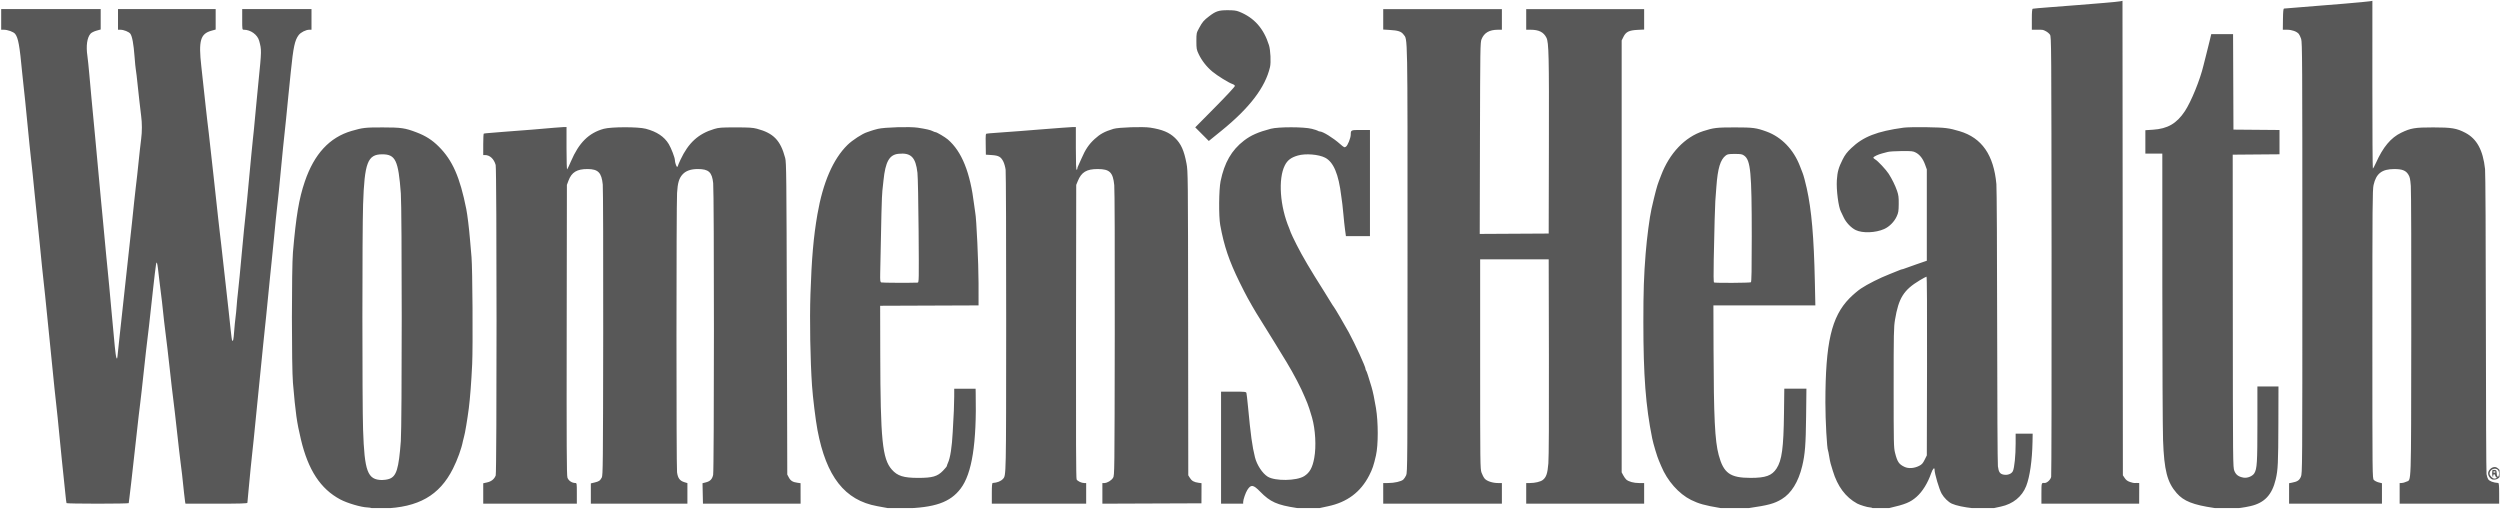 <?xml version="1.0" encoding="UTF-8" standalone="no"?><!DOCTYPE svg PUBLIC "-//W3C//DTD SVG 1.1//EN" "http://www.w3.org/Graphics/SVG/1.1/DTD/svg11.dtd"><svg width="100%" height="100%" viewBox="0 0 484 99" version="1.1" xmlns="http://www.w3.org/2000/svg" xmlns:xlink="http://www.w3.org/1999/xlink" xml:space="preserve" xmlns:serif="http://www.serif.com/" style="fill-rule:evenodd;clip-rule:evenodd;stroke-linejoin:round;stroke-miterlimit:2;"><rect id="womens-health" serif:id="womens health" x="0" y="0" width="483.913" height="98.362" style="fill:none;"/><clipPath id="_clip1"><rect x="0" y="0" width="483.913" height="98.362"/></clipPath><g clip-path="url(#_clip1)"><g id="g1277"><path id="path1251" d="M72.006,98.375c-0.196,-0.066 -0.582,-0.126 -0.856,-0.134c-1.219,-0.033 -3.926,-0.83 -5.28,-1.554c-3.816,-2.039 -6.204,-5.681 -7.612,-11.606c-0.804,-3.385 -1.032,-5.005 -1.545,-10.97c-0.267,-3.109 -0.267,-22.149 0,-25.258c0.603,-7.018 1.167,-10.381 2.296,-13.699c1.822,-5.352 4.794,-8.565 9.073,-9.81c2.146,-0.625 2.624,-0.679 5.993,-0.677c3.602,0.002 4.337,0.11 6.564,0.958c1.769,0.674 3.025,1.475 4.295,2.74c2.671,2.661 4.109,5.922 5.337,12.103c0.221,1.113 0.551,3.81 0.719,5.888c0.076,0.941 0.209,2.482 0.296,3.424c0.191,2.095 0.286,17.343 0.128,20.692c-0.164,3.478 -0.4,6.589 -0.651,8.562c-0.262,2.065 -0.756,5.002 -0.923,5.494c-0.067,0.196 -0.164,0.581 -0.216,0.856c-0.274,1.449 -1.055,3.61 -1.938,5.363c-2.613,5.185 -6.682,7.499 -13.54,7.696c-0.981,0.029 -1.944,-0.002 -2.14,-0.068Zm3.328,-5.655c1.417,-0.483 1.862,-1.925 2.266,-7.336c0.231,-3.088 0.232,-44.848 0.001,-47.947c-0.476,-6.4 -1.03,-7.563 -3.597,-7.563c-2.831,-0 -3.441,1.594 -3.711,9.708c-0.176,5.242 -0.177,38.375 -0.003,43.59c0.273,8.133 0.864,9.712 3.652,9.762c0.398,0.007 1.024,-0.089 1.391,-0.214l0.001,-0Zm96.49,5.637c-0.392,-0.073 -1.291,-0.237 -1.998,-0.366c-6.282,-1.142 -9.86,-5.705 -11.567,-14.748c-0.355,-1.88 -0.895,-6.279 -1.051,-8.562c-0.342,-4.981 -0.474,-12.64 -0.307,-17.694c0.229,-6.942 0.593,-11.118 1.348,-15.483c1.065,-6.158 3.036,-10.708 5.823,-13.444c0.94,-0.922 2.896,-2.192 3.802,-2.469c0.289,-0.089 0.654,-0.214 0.811,-0.28c0.157,-0.065 0.735,-0.23 1.284,-0.365c1.256,-0.31 6.222,-0.455 7.706,-0.225c1.643,0.254 2.463,0.443 2.884,0.662c0.219,0.114 0.475,0.208 0.569,0.209c0.236,0.001 1.858,0.964 2.38,1.414c2.696,2.32 4.329,6.381 5.086,12.643c0.085,0.706 0.184,1.412 0.22,1.569c0.221,0.971 0.633,9.819 0.633,13.591l0.001,4.316l-19.051,0.073l0.021,9.49c0.037,16.453 0.407,20.136 2.23,22.212c1.091,1.243 2.276,1.619 5.105,1.619c2.769,-0 3.723,-0.274 4.799,-1.376c0.418,-0.428 0.76,-0.845 0.76,-0.928c-0,-0.083 0.094,-0.353 0.209,-0.6c0.449,-0.964 0.772,-3.041 0.925,-5.944c0.084,-1.609 0.183,-3.471 0.219,-4.138c0.036,-0.667 0.068,-1.903 0.07,-2.747l0.003,-1.534l4.139,0l0.017,0.821c0.206,9.778 -0.711,15.609 -2.913,18.515c-2.029,2.678 -5.016,3.715 -11.089,3.85c-1.295,0.029 -2.675,-0.008 -3.068,-0.081l0,0Zm5.83,-43.642c0.255,-0.011 0.261,-0.351 0.189,-9.965c-0.041,-5.54 -0.141,-10.549 -0.226,-11.298c-0.34,-3.014 -1.253,-3.928 -3.677,-3.677c-1.768,0.182 -2.528,1.536 -2.899,5.165c-0.088,0.863 -0.185,1.762 -0.215,1.997c-0.109,0.853 -0.233,5.53 -0.419,15.889c-0.028,1.572 -0.004,1.772 0.22,1.855c0.194,0.072 5.529,0.097 7.027,0.034l-0,-0Zm73.368,43.626c-3.795,-0.577 -5.112,-1.167 -7.057,-3.161c-1.339,-1.373 -1.776,-1.431 -2.482,-0.328c-0.331,0.516 -0.806,1.889 -0.806,2.327l-0,0.334l-4.281,0l-0,-21.69l2.416,-0c2.177,-0 2.424,0.025 2.494,0.25c0.042,0.137 0.175,1.277 0.294,2.533c0.544,5.729 0.818,7.73 1.358,9.917c0.365,1.477 1.44,3.118 2.46,3.755c1.428,0.892 5.594,0.836 7.07,-0.095c1.076,-0.679 1.607,-1.641 1.951,-3.528c0.407,-2.237 0.224,-5.525 -0.436,-7.838c-0.316,-1.107 -0.753,-2.446 -0.909,-2.782c-0.073,-0.157 -0.302,-0.703 -0.51,-1.213c-0.676,-1.664 -2.13,-4.45 -3.497,-6.702c-1.251,-2.062 -2.171,-3.566 -2.488,-4.068c-0.53,-0.84 -2.71,-4.354 -2.857,-4.606c-0.08,-0.137 -0.31,-0.507 -0.511,-0.821c-0.201,-0.313 -0.56,-0.924 -0.798,-1.355c-0.237,-0.432 -0.636,-1.138 -0.885,-1.57c-0.249,-0.432 -0.957,-1.812 -1.573,-3.068c-2.035,-4.147 -2.995,-6.986 -3.74,-11.059c-0.308,-1.682 -0.266,-6.866 0.068,-8.491c0.743,-3.607 2.129,-6.011 4.535,-7.863c1.328,-1.022 2.753,-1.65 5.19,-2.291c1.467,-0.385 6.384,-0.38 7.92,0.008c0.588,0.148 1.131,0.325 1.206,0.392c0.074,0.067 0.235,0.123 0.356,0.124c0.589,0.005 2.54,1.21 3.912,2.416c0.775,0.681 0.859,0.72 1.142,0.535c0.349,-0.23 0.926,-1.664 0.938,-2.335c0.017,-0.905 0.013,-0.903 1.951,-0.903l1.768,-0l0,20.548l-4.654,0l-0.171,-1.248c-0.094,-0.687 -0.236,-2.019 -0.315,-2.961c-0.08,-0.942 -0.173,-1.841 -0.206,-1.998c-0.034,-0.157 -0.131,-0.863 -0.215,-1.57c-0.504,-4.218 -1.493,-6.566 -3.117,-7.406c-1.253,-0.648 -3.804,-0.852 -5.284,-0.422c-1.318,0.383 -2.01,0.907 -2.517,1.906c-1.326,2.612 -0.953,7.95 0.854,12.201c0.1,0.235 0.23,0.589 0.29,0.785c0.059,0.196 0.579,1.288 1.156,2.426c1.148,2.265 2.541,4.629 5.289,8.971c0.329,0.52 0.869,1.396 1.2,1.945c0.331,0.55 0.643,1.031 0.692,1.071c0.112,0.088 2.16,3.575 2.892,4.923c1.259,2.32 3.25,6.668 3.25,7.099c-0,0.106 0.055,0.254 0.122,0.328c0.103,0.115 0.422,1.081 1.032,3.132c0.278,0.934 0.559,2.27 0.861,4.088c0.46,2.776 0.462,7.15 0.004,9.179c-0.431,1.911 -0.688,2.668 -1.316,3.889c-1.664,3.235 -4.275,5.186 -7.981,5.963c-0.588,0.124 -1.344,0.287 -1.678,0.362c-0.734,0.164 -3.202,0.145 -4.386,-0.035l-0.001,-0Zm81.981,0.003c-2.913,-0.485 -4.135,-0.824 -5.606,-1.553c-2.393,-1.188 -4.618,-3.708 -5.788,-6.555c-0.177,-0.432 -0.381,-0.914 -0.453,-1.071c-0.301,-0.656 -1.077,-3.235 -1.288,-4.281c-1.266,-6.272 -1.712,-12.15 -1.714,-22.546c-0.001,-5.971 0.1,-8.981 0.443,-13.271c0.246,-3.066 0.763,-7.008 1.133,-8.634c0.68,-2.991 1.078,-4.488 1.421,-5.351c0.062,-0.157 0.259,-0.671 0.438,-1.141c1.623,-4.281 4.601,-7.408 8.145,-8.554c2.019,-0.653 2.608,-0.722 6.123,-0.722c3.531,0 4.148,0.081 6.137,0.804c2.903,1.056 5.24,3.474 6.479,6.704c0.222,0.58 0.457,1.182 0.521,1.339c0.17,0.415 0.521,1.718 0.791,2.936c0.932,4.203 1.385,9.419 1.569,18.077l0.098,4.602l-19.737,-0l0.026,8.384c0.041,13.367 0.255,17.796 0.995,20.572c0.939,3.526 2.208,4.436 6.189,4.436c2.915,-0 4.109,-0.433 5.013,-1.816c1.034,-1.581 1.358,-3.974 1.441,-10.635l0.06,-4.816l4.284,0l-0.061,5.387c-0.063,5.472 -0.207,7.304 -0.757,9.597c-0.735,3.064 -2.115,5.289 -3.971,6.403c-1.446,0.869 -2.583,1.178 -6.332,1.722c-1.227,0.179 -4.485,0.168 -5.599,-0.017l0,-0Zm5.969,-43.697c0.125,-0.077 0.167,-2.319 0.166,-8.907c-0.003,-12.43 -0.22,-14.722 -1.48,-15.621c-0.385,-0.274 -0.628,-0.317 -1.801,-0.317c-1.134,0 -1.417,0.047 -1.733,0.286c-1.066,0.806 -1.576,2.492 -1.834,6.064c-0.083,1.138 -0.176,2.391 -0.207,2.783c-0.066,0.823 -0.181,5.112 -0.304,11.328c-0.056,2.821 -0.037,4.366 0.056,4.424c0.2,0.123 6.933,0.086 7.137,-0.04l-0,0Zm23.57,43.722c-0.117,-0.076 -0.374,-0.14 -0.571,-0.142c-0.419,-0.005 -1.914,-0.461 -2.425,-0.74c-2.242,-1.224 -3.806,-3.324 -4.71,-6.324c-0.166,-0.549 -0.359,-1.192 -0.43,-1.427c-0.07,-0.235 -0.198,-0.873 -0.283,-1.416c-0.086,-0.543 -0.182,-1.029 -0.213,-1.08c-0.214,-0.346 -0.519,-5.872 -0.516,-9.331c0.011,-11.576 1.166,-16.576 4.653,-20.15c0.628,-0.643 1.627,-1.495 2.22,-1.892c1.27,-0.852 3.656,-2.051 5.557,-2.794c0.746,-0.291 1.567,-0.622 1.825,-0.734c0.257,-0.112 0.526,-0.204 0.597,-0.204c0.071,-0 0.309,-0.074 0.53,-0.164c0.221,-0.091 1.269,-0.463 2.328,-0.828l1.927,-0.664l-0,-17.68l-0.333,-0.922c-0.408,-1.129 -1.009,-1.913 -1.788,-2.33c-0.539,-0.288 -0.778,-0.314 -2.731,-0.3c-1.177,0.008 -2.397,0.085 -2.711,0.17c-0.314,0.085 -0.802,0.214 -1.085,0.286c-0.796,0.203 -1.698,0.636 -1.698,0.816c-0,0.089 0.168,0.253 0.374,0.363c0.464,0.248 2.106,2.003 2.595,2.773c0.659,1.037 1.263,2.269 1.611,3.282c0.287,0.835 0.34,1.256 0.327,2.569c-0.013,1.373 -0.062,1.673 -0.392,2.393c-0.476,1.044 -1.432,2.004 -2.433,2.447c-1.672,0.739 -4.182,0.831 -5.49,0.201c-0.913,-0.44 -1.897,-1.477 -2.354,-2.482c-0.212,-0.466 -0.448,-0.96 -0.525,-1.099c-0.472,-0.852 -0.908,-4.23 -0.785,-6.085c0.107,-1.622 0.331,-2.424 1.111,-3.981c0.464,-0.925 0.834,-1.413 1.686,-2.227c2.311,-2.209 4.981,-3.252 10.126,-3.957c0.609,-0.083 2.575,-0.119 4.566,-0.084c3.532,0.063 4.171,0.142 6.279,0.77c4.305,1.283 6.607,4.598 7.12,10.251c0.071,0.785 0.138,13.178 0.148,27.541c0.011,14.363 0.076,26.552 0.145,27.088c0.143,1.112 0.394,1.476 1.111,1.61c0.775,0.146 1.538,-0.15 1.792,-0.694c0.293,-0.63 0.529,-2.997 0.529,-5.32l-0,-1.921l3.297,-0l-0.03,1.605c-0.068,3.591 -0.521,6.745 -1.226,8.544c-0.803,2.046 -2.558,3.469 -4.895,3.969c-0.432,0.092 -1.059,0.228 -1.393,0.302c-1.804,0.399 -6.405,-0.093 -8.103,-0.867c-0.68,-0.31 -1.515,-1.129 -1.972,-1.933c-0.476,-0.838 -1.375,-3.879 -1.375,-4.651c0,-0.546 -0.357,-0.169 -0.655,0.69c-0.661,1.908 -1.689,3.569 -2.831,4.574c-1.206,1.061 -2.168,1.456 -5.328,2.182c-0.78,0.18 -2.894,0.178 -3.173,-0.003l0,0Zm8.967,-8.16c0.55,-0.273 0.74,-0.479 1.094,-1.186l0.428,-0.857l0.039,-17.302c0.024,-11.023 -0.011,-17.302 -0.099,-17.302c-0.075,-0 -0.67,0.32 -1.322,0.712c-3.105,1.867 -4.076,3.418 -4.778,7.636c-0.239,1.431 -0.262,2.589 -0.262,13.128c0,10.86 0.016,11.623 0.27,12.629c0.442,1.756 0.753,2.217 1.838,2.725c0.761,0.357 1.848,0.285 2.792,-0.183l0,-0Zm57.175,8.136c-4.095,-0.6 -5.918,-1.321 -7.28,-2.878c-1.831,-2.093 -2.428,-4.407 -2.637,-10.226c-0.074,-2.08 -0.137,-15.421 -0.14,-29.646l-0.004,-25.864l-3.282,-0l0,-4.523l1.463,-0.095c2.849,-0.184 4.604,-1.202 6.183,-3.587c1.226,-1.851 2.943,-6.068 3.603,-8.85c0.074,-0.313 0.293,-1.179 0.487,-1.924c0.194,-0.746 0.502,-1.982 0.685,-2.747l0.332,-1.392l4.226,0l0.074,18.48l8.918,0.075l0,4.701l-9.061,0.076l0.018,30.252c0.018,29.794 0.023,30.263 0.301,30.966c0.306,0.772 0.83,1.151 1.814,1.311c0.731,0.118 1.712,-0.29 2.054,-0.857c0.519,-0.858 0.593,-2.053 0.593,-9.563l0,-7.23l4.079,-0l-0.019,7.099c-0.021,7.73 -0.083,9.059 -0.512,10.867c-0.716,3.021 -2.183,4.575 -4.903,5.192c-2.422,0.549 -4.86,0.676 -6.993,0.363l0.001,0Zm-415.805,-0.939c-0.036,-0.059 -0.137,-0.877 -0.225,-1.819c-0.087,-0.942 -0.224,-2.259 -0.303,-2.926c-0.08,-0.667 -0.244,-2.24 -0.365,-3.496c-0.121,-1.256 -0.306,-3.118 -0.412,-4.138c-0.106,-1.02 -0.293,-2.915 -0.416,-4.21c-0.123,-1.295 -0.26,-2.566 -0.305,-2.824c-0.044,-0.258 -0.177,-1.478 -0.296,-2.711c-0.239,-2.492 -0.459,-4.673 -0.907,-9.02c-0.581,-5.646 -0.712,-6.94 -0.924,-9.133c-0.117,-1.216 -0.249,-2.436 -0.293,-2.711c-0.043,-0.275 -0.178,-1.527 -0.299,-2.783c-0.121,-1.256 -0.309,-3.15 -0.417,-4.209c-0.108,-1.06 -0.331,-3.243 -0.495,-4.852c-0.165,-1.609 -0.391,-3.825 -0.504,-4.923c-0.112,-1.099 -0.301,-2.985 -0.419,-4.191c-0.117,-1.207 -0.248,-2.394 -0.29,-2.64c-0.043,-0.246 -0.177,-1.507 -0.299,-2.802c-0.123,-1.295 -0.309,-3.189 -0.415,-4.209c-0.106,-1.021 -0.293,-2.915 -0.416,-4.21c-0.123,-1.295 -0.258,-2.555 -0.3,-2.801c-0.042,-0.245 -0.171,-1.465 -0.287,-2.711c-0.489,-5.254 -0.761,-6.76 -1.36,-7.522c-0.317,-0.403 -1.435,-0.808 -2.231,-0.808l-0.473,0l-0,-3.995l19.264,-0l0,3.948l-0.823,0.229c-0.453,0.126 -0.958,0.378 -1.122,0.559c-0.692,0.763 -0.921,2.366 -0.624,4.369c0.077,0.525 0.242,2.111 0.366,3.524c0.123,1.412 0.312,3.499 0.419,4.637c0.435,4.616 0.513,5.442 0.718,7.563c0.34,3.529 0.686,7.271 1.128,12.201c0.12,1.334 0.253,2.715 0.295,3.068c0.081,0.668 0.368,3.725 0.715,7.621c0.111,1.249 0.238,2.533 0.282,2.854c0.044,0.322 0.178,1.708 0.299,3.082c0.121,1.373 0.309,3.428 0.417,4.566c0.321,3.375 0.481,5.101 0.657,7.064c0.091,1.02 0.234,2.015 0.317,2.212c0.131,0.31 0.165,0.217 0.255,-0.714c0.057,-0.589 0.202,-1.969 0.323,-3.068c0.504,-4.597 1.124,-10.29 1.445,-13.271c0.181,-1.675 0.347,-3.201 0.997,-9.133c0.111,-1.02 0.299,-2.818 0.417,-3.995c0.118,-1.178 0.254,-2.398 0.302,-2.712c0.049,-0.314 0.176,-1.405 0.283,-2.426c0.491,-4.695 0.641,-6.067 0.774,-7.063c0.183,-1.374 0.182,-3.069 -0.004,-4.424c-0.081,-0.589 -0.236,-1.905 -0.345,-2.925c-0.533,-4.991 -0.649,-6.008 -0.708,-6.207c-0.035,-0.118 -0.137,-1.178 -0.225,-2.355c-0.184,-2.459 -0.456,-3.936 -0.814,-4.427c-0.278,-0.381 -1.279,-0.782 -1.952,-0.782l-0.438,0l-0,-3.995l18.907,-0l0,3.958l-0.836,0.234c-2.123,0.596 -2.5,1.927 -1.946,6.867c0.486,4.332 0.63,5.649 0.848,7.777c0.125,1.217 0.262,2.437 0.305,2.711c0.043,0.275 0.173,1.367 0.291,2.426c0.234,2.119 0.455,4.103 0.915,8.205c0.355,3.159 0.607,5.466 0.912,8.348c0.12,1.138 0.255,2.326 0.3,2.64c0.045,0.314 0.173,1.406 0.285,2.426c0.112,1.021 0.299,2.69 0.416,3.71c0.117,1.021 0.348,3.076 0.513,4.567c0.166,1.491 0.395,3.546 0.51,4.566c0.114,1.02 0.294,2.709 0.4,3.753c0.106,1.043 0.232,1.937 0.281,1.986c0.191,0.19 0.263,-0.146 0.384,-1.769c0.069,-0.928 0.187,-2.136 0.264,-2.686c0.076,-0.549 0.177,-1.576 0.224,-2.283c0.047,-0.706 0.149,-1.766 0.225,-2.354c0.077,-0.589 0.239,-2.162 0.36,-3.496c0.121,-1.335 0.31,-3.357 0.42,-4.495c0.11,-1.138 0.296,-3.097 0.413,-4.353c0.118,-1.256 0.249,-2.508 0.291,-2.782c0.043,-0.275 0.18,-1.624 0.304,-2.997c0.125,-1.374 0.312,-3.364 0.416,-4.424c0.104,-1.059 0.289,-3.018 0.411,-4.352c0.122,-1.334 0.257,-2.687 0.301,-3.005c0.074,-0.537 0.162,-1.433 0.708,-7.27c0.11,-1.177 0.272,-2.846 0.359,-3.71c0.633,-6.291 0.633,-6.253 0.148,-8.052c-0.318,-1.182 -1.648,-2.151 -2.954,-2.151c-0.33,0 -0.331,-0.003 -0.331,-1.998l0,-1.997l13.414,-0l0,3.995l-0.416,0c-0.658,0 -1.657,0.502 -2.065,1.037c-0.753,0.987 -1.034,2.297 -1.522,7.097c-0.156,1.531 -0.375,3.682 -0.487,4.781c-0.113,1.098 -0.303,3.025 -0.422,4.281c-0.12,1.255 -0.251,2.508 -0.293,2.782c-0.042,0.275 -0.177,1.559 -0.301,2.854c-0.123,1.295 -0.31,3.222 -0.416,4.281c-0.105,1.06 -0.292,2.986 -0.415,4.281c-0.123,1.295 -0.26,2.566 -0.304,2.824c-0.044,0.259 -0.172,1.447 -0.283,2.64c-0.112,1.194 -0.296,3.102 -0.411,4.24c-0.115,1.138 -0.28,2.775 -0.367,3.639c-0.087,0.863 -0.223,2.179 -0.301,2.925c-0.163,1.542 -0.454,4.469 -0.765,7.706c-0.118,1.216 -0.252,2.501 -0.299,2.854c-0.046,0.353 -0.18,1.637 -0.296,2.854c-0.214,2.233 -0.372,3.805 -0.916,9.132c-0.459,4.493 -0.666,6.574 -0.905,9.062c-0.12,1.256 -0.254,2.508 -0.297,2.783c-0.043,0.274 -0.178,1.559 -0.299,2.854c-0.122,1.295 -0.311,3.285 -0.422,4.423c-0.11,1.138 -0.204,2.15 -0.207,2.248c-0.005,0.14 -1.302,0.178 -5.996,0.178l-5.991,0l-0.068,-0.321c-0.038,-0.177 -0.132,-0.963 -0.21,-1.748c-0.225,-2.282 -0.578,-5.392 -0.656,-5.779c-0.04,-0.197 -0.168,-1.256 -0.285,-2.355c-0.117,-1.099 -0.305,-2.768 -0.416,-3.71c-0.112,-0.942 -0.304,-2.644 -0.426,-3.782c-0.123,-1.138 -0.262,-2.293 -0.31,-2.567c-0.047,-0.275 -0.177,-1.334 -0.287,-2.355c-0.11,-1.021 -0.293,-2.659 -0.407,-3.64c-0.114,-0.981 -0.307,-2.682 -0.429,-3.781c-0.122,-1.099 -0.288,-2.447 -0.368,-2.997c-0.08,-0.549 -0.205,-1.577 -0.278,-2.283c-0.307,-2.955 -0.573,-5.307 -0.647,-5.708c-0.044,-0.235 -0.177,-1.327 -0.297,-2.426c-0.393,-3.591 -0.494,-3.926 -0.693,-2.283c-0.047,0.392 -0.115,0.906 -0.15,1.142c-0.035,0.235 -0.167,1.391 -0.294,2.568c-0.126,1.177 -0.318,2.911 -0.425,3.853c-0.107,0.942 -0.294,2.644 -0.415,3.782c-0.121,1.138 -0.252,2.229 -0.291,2.425c-0.039,0.197 -0.172,1.32 -0.296,2.498c-0.124,1.177 -0.314,2.911 -0.423,3.853c-0.108,0.941 -0.295,2.643 -0.414,3.781c-0.12,1.138 -0.251,2.262 -0.292,2.497c-0.04,0.236 -0.173,1.327 -0.294,2.426c-0.339,3.076 -0.606,5.468 -0.925,8.277c-0.16,1.413 -0.383,3.403 -0.495,4.423c-0.112,1.021 -0.269,2.337 -0.348,2.926c-0.08,0.588 -0.147,1.118 -0.15,1.177c-0.002,0.059 -2.698,0.107 -5.989,0.107c-3.292,0 -6.015,-0.048 -6.051,-0.107l0,0Zm80.674,-1.868l0,-1.975l0.764,-0.171c0.82,-0.183 1.389,-0.646 1.653,-1.346c0.219,-0.58 0.211,-59.313 -0.008,-60.103c-0.327,-1.178 -1.133,-1.927 -2.073,-1.927l-0.336,0l0,-2.069c0,-1.138 0.049,-2.074 0.107,-2.081c0.059,-0.006 0.268,-0.037 0.464,-0.068c0.196,-0.031 1.706,-0.154 3.354,-0.275c3.829,-0.28 7.881,-0.606 9.703,-0.782c0.785,-0.075 1.668,-0.139 1.962,-0.142l0.536,-0.005l-0,4.167c-0,2.395 0.053,4.109 0.125,4.031c0.068,-0.075 0.399,-0.778 0.735,-1.563c1.538,-3.595 3.448,-5.489 6.346,-6.288c1.435,-0.396 6.646,-0.404 8.134,-0.013c2.14,0.563 3.583,1.525 4.456,2.972c0.472,0.784 1.18,2.626 1.181,3.077c0.002,0.437 0.292,1.323 0.434,1.323c0.075,-0 0.136,-0.062 0.136,-0.138c0,-0.075 0.235,-0.637 0.522,-1.248c1.534,-3.27 3.447,-5.015 6.507,-5.936c0.927,-0.28 1.359,-0.312 4.173,-0.312c2.58,-0.001 3.313,0.045 4.112,0.258c3.224,0.858 4.564,2.244 5.472,5.663c0.228,0.86 0.252,3.127 0.326,31.109l0.079,30.181l0.31,0.578c0.337,0.63 0.761,0.887 1.672,1.011l0.589,0.081l0.009,3.966l-18.904,0l-0.043,-1.98l-0.043,-1.98l0.661,-0.169c0.82,-0.21 1.205,-0.606 1.396,-1.436c0.199,-0.864 0.207,-54.611 0.008,-56.497c-0.223,-2.125 -0.877,-2.723 -2.974,-2.723c-1.33,0 -2.298,0.335 -2.931,1.013c-0.695,0.745 -0.971,1.661 -1.087,3.615c-0.149,2.519 -0.153,52.917 -0.004,54.072c0.148,1.142 0.535,1.661 1.442,1.932l0.564,0.169l-0,3.984l-18.694,0l-0,-3.928l0.731,-0.173c0.839,-0.2 1.049,-0.344 1.383,-0.954c0.223,-0.406 0.243,-2.472 0.278,-27.969c0.02,-15.141 -0.019,-28.089 -0.087,-28.772c-0.231,-2.303 -0.901,-2.982 -2.947,-2.988c-2.047,-0.005 -3.07,0.612 -3.676,2.218l-0.32,0.849l-0.039,28.054c-0.031,22.442 -0.003,28.166 0.143,28.61c0.191,0.583 0.839,1.037 1.501,1.051c0.318,0.007 0.321,0.03 0.321,2.005l0,1.997l-18.122,0l-0.001,-1.975Zm98.463,-0.023c0,-1.497 0.045,-2 0.179,-2.009c0.866,-0.057 1.582,-0.344 1.984,-0.794c0.614,-0.687 0.603,-0.138 0.616,-30.232c0.007,-15.775 -0.041,-29.1 -0.106,-29.61c-0.065,-0.51 -0.259,-1.213 -0.432,-1.562c-0.47,-0.95 -0.902,-1.197 -2.251,-1.287l-1.144,-0.076l-0.029,-2.034c-0.028,-1.945 -0.017,-2.034 0.256,-2.044c0.157,-0.006 0.413,-0.035 0.568,-0.064c0.156,-0.029 1.408,-0.122 2.783,-0.207c1.375,-0.085 2.756,-0.186 3.07,-0.224c0.314,-0.038 1.919,-0.166 3.568,-0.285c1.648,-0.118 3.671,-0.275 4.495,-0.348c0.824,-0.073 1.771,-0.136 2.105,-0.139l0.606,-0.006l-0,4.138c-0,2.664 0.051,4.138 0.143,4.138c0.078,0 0.142,-0.097 0.142,-0.216c0,-0.119 0.061,-0.327 0.135,-0.464c0.074,-0.136 0.384,-0.83 0.689,-1.541c0.724,-1.693 1.427,-2.731 2.53,-3.737c1.087,-0.991 1.912,-1.437 3.639,-1.964c0.972,-0.297 5.737,-0.455 7.135,-0.236c2.322,0.362 3.667,0.921 4.775,1.982c1.167,1.119 1.772,2.463 2.234,4.963c0.284,1.542 0.29,2.086 0.316,30.966l0.026,29.396l0.321,0.513c0.358,0.573 0.788,0.815 1.657,0.934l0.588,0.081l-0.014,3.895l-19.179,0.073l0,-3.997l0.362,-0c0.565,-0 1.393,-0.496 1.707,-1.021c0.283,-0.473 0.286,-0.768 0.326,-27.876c0.024,-16.504 -0.014,-27.945 -0.096,-28.772c-0.245,-2.495 -0.889,-3.121 -3.213,-3.121c-2.145,-0 -3.135,0.594 -3.838,2.307l-0.313,0.761l-0.039,28.365c-0.028,20.42 0.005,28.448 0.118,28.659c0.18,0.335 0.951,0.698 1.485,0.698l0.362,-0l-0,3.995l-18.266,0l0,-1.998Zm75.774,0l-0,-1.997l0.963,-0.003c1.188,-0.002 2.515,-0.302 2.915,-0.658c0.165,-0.147 0.418,-0.524 0.562,-0.838c0.253,-0.549 0.263,-2.094 0.266,-41.694c0.003,-44.908 0.045,-42.568 -0.789,-43.661c-0.437,-0.574 -1.039,-0.77 -2.669,-0.867l-1.248,-0.075l-0,-3.96l22.974,-0l0,3.995l-0.759,0c-1.669,0 -2.683,0.591 -3.186,1.855c-0.24,0.604 -0.258,1.765 -0.3,19.159l-0.044,18.517l13.351,-0.074l0.039,-17.053c0.041,-17.362 -0.019,-19.957 -0.477,-20.862c-0.548,-1.084 -1.463,-1.542 -3.084,-1.542l-0.831,0l0,-3.995l22.832,-0l0,3.96l-1.248,0.06c-1.663,0.08 -2.268,0.373 -2.747,1.331l-0.357,0.714l0,83.621l0.306,0.571c0.168,0.314 0.428,0.682 0.578,0.817c0.451,0.408 1.449,0.682 2.487,0.682l0.981,-0l0,3.995l-22.832,0l0,-3.995l0.707,-0c0.994,-0 2.072,-0.256 2.502,-0.595c0.68,-0.534 0.921,-1.255 1.08,-3.22c0.094,-1.165 0.132,-8.613 0.105,-20.658l-0.041,-18.837l-13.271,0l-0,20.264c-0,19.31 0.012,20.298 0.262,21.017c0.145,0.414 0.42,0.94 0.612,1.168c0.413,0.491 1.534,0.861 2.608,0.861l0.727,-0l0,3.995l-22.974,0l-0,-1.998Zm127.43,0c0,-2.053 0.003,-2.063 0.579,-2.01c0.465,0.044 1.189,-0.611 1.307,-1.183c0.063,-0.302 0.098,-19.598 0.078,-42.879c-0.036,-41.341 -0.043,-42.339 -0.309,-42.731c-0.149,-0.22 -0.502,-0.518 -0.784,-0.662c-0.614,-0.313 -0.493,-0.293 -1.727,-0.293l-0.999,0l0,-2.002c0,-1.474 0.047,-2.018 0.179,-2.064c0.098,-0.033 1.559,-0.164 3.246,-0.289c1.688,-0.126 4.16,-0.317 5.494,-0.426c1.334,-0.108 3.614,-0.294 5.066,-0.412c1.452,-0.118 2.848,-0.258 3.102,-0.311l0.463,-0.096l0.074,91.862l0.357,0.534c0.255,0.382 0.543,0.596 1.017,0.755c0.363,0.121 0.716,0.211 0.785,0.198c0.068,-0.012 0.323,-0.015 0.566,-0.005l0.442,0.017l-0.014,3.995l-18.922,0l0,-1.998l0,0Zm47.948,0.016l-0,-1.982l0.535,-0.1c1.069,-0.201 1.45,-0.451 1.75,-1.15c0.28,-0.653 0.283,-1.094 0.283,-42.363c0,-38.25 -0.019,-41.76 -0.234,-42.405c-0.128,-0.387 -0.337,-0.825 -0.463,-0.973c-0.397,-0.466 -1.314,-0.794 -2.228,-0.798l-0.856,-0.003l0.026,-2.033c0.021,-1.55 0.072,-2.042 0.215,-2.067c0.102,-0.019 1.503,-0.133 3.112,-0.254c5.469,-0.412 12.911,-1.05 13.522,-1.16l0.465,-0.084l-0.004,16.213c-0.002,8.917 0.041,16.229 0.095,16.248c0.054,0.02 0.328,-0.478 0.609,-1.106c1.36,-3.04 2.875,-4.851 4.863,-5.811c1.879,-0.908 2.658,-1.038 6.207,-1.038c3.556,-0 4.547,0.165 6.208,1.033c2.243,1.173 3.428,3.345 3.835,7.029c0.078,0.709 0.143,13.113 0.156,29.825c0.012,15.736 0.071,28.9 0.13,29.253c0.059,0.353 0.199,0.787 0.311,0.964c0.244,0.385 1.008,0.673 1.953,0.737c0.134,0.008 0.179,0.512 0.179,2.009l-0,1.998l-19.264,-0l-0,-3.996l0.392,-0.006c0.216,-0.004 0.616,-0.117 0.89,-0.251c1.004,-0.49 0.925,1.808 0.968,-28.354c0.022,-15.338 -0.017,-27.978 -0.089,-28.908c-0.109,-1.39 -0.187,-1.743 -0.493,-2.228c-0.487,-0.772 -1.189,-1.043 -2.701,-1.043c-2.399,0 -3.518,0.863 -4.018,3.097c-0.206,0.924 -0.229,3.803 -0.229,28.905c-0,27.834 -0,27.879 0.29,28.19c0.159,0.171 0.577,0.384 0.927,0.472l0.638,0.16l-0,3.962l-17.98,-0l-0,-1.982l-0,0Zm39.423,-2.696c-0.425,-0.067 -0.895,-0.688 -0.895,-1.184c0,-0.519 0.524,-1.108 1.08,-1.214c0.343,-0.066 0.537,-0 0.892,0.298c1.016,0.855 0.27,2.31 -1.077,2.1Zm0.746,-0.316c0.049,-0.079 0.028,-0.143 -0.046,-0.143c-0.074,-0 -0.168,-0.129 -0.209,-0.285c-0.101,-0.389 -0.386,-0.363 -0.391,0.035c-0.003,0.247 -0.031,0.272 -0.121,0.107c-0.098,-0.179 -0.113,-0.695 -0.036,-1.187c0.01,-0.064 0.195,-0.096 0.411,-0.071c0.348,0.04 0.394,0.106 0.408,0.589c0.02,0.7 0.288,1.004 0.42,0.476c0.142,-0.567 -0.042,-1.084 -0.439,-1.235c-0.623,-0.237 -1.352,0.249 -1.352,0.9c-0,0.363 0.577,0.956 0.929,0.956c0.186,0 0.378,-0.064 0.427,-0.142l-0.001,-0Zm-0.214,-1.142c0,-0.078 -0.096,-0.143 -0.214,-0.143c-0.117,0 -0.214,0.065 -0.214,0.143c0,0.079 0.097,0.143 0.214,0.143c0.118,-0 0.214,-0.064 0.214,-0.143Zm-249.098,-64.083l-2.627,-2.638l3.861,-3.904c2.247,-2.272 3.844,-3.995 3.819,-4.122c-0.023,-0.12 -0.233,-0.281 -0.467,-0.359c-0.721,-0.24 -2.885,-1.576 -3.871,-2.39c-1.12,-0.924 -2.078,-2.145 -2.678,-3.414c-0.407,-0.861 -0.439,-1.042 -0.44,-2.498c0,-1.548 0.007,-1.583 0.543,-2.568c0.634,-1.168 0.89,-1.465 1.948,-2.27c1.283,-0.975 1.838,-1.155 3.563,-1.155c1.16,-0 1.664,0.064 2.212,0.281c2.906,1.152 4.768,3.241 5.788,6.494c0.297,0.947 0.409,3.327 0.2,4.23c-0.91,3.926 -3.954,7.917 -9.409,12.334c-0.706,0.572 -1.545,1.252 -1.863,1.51l-0.579,0.469Z" style="fill:#585858;fill-rule:nonzero;"/></g></g></svg>